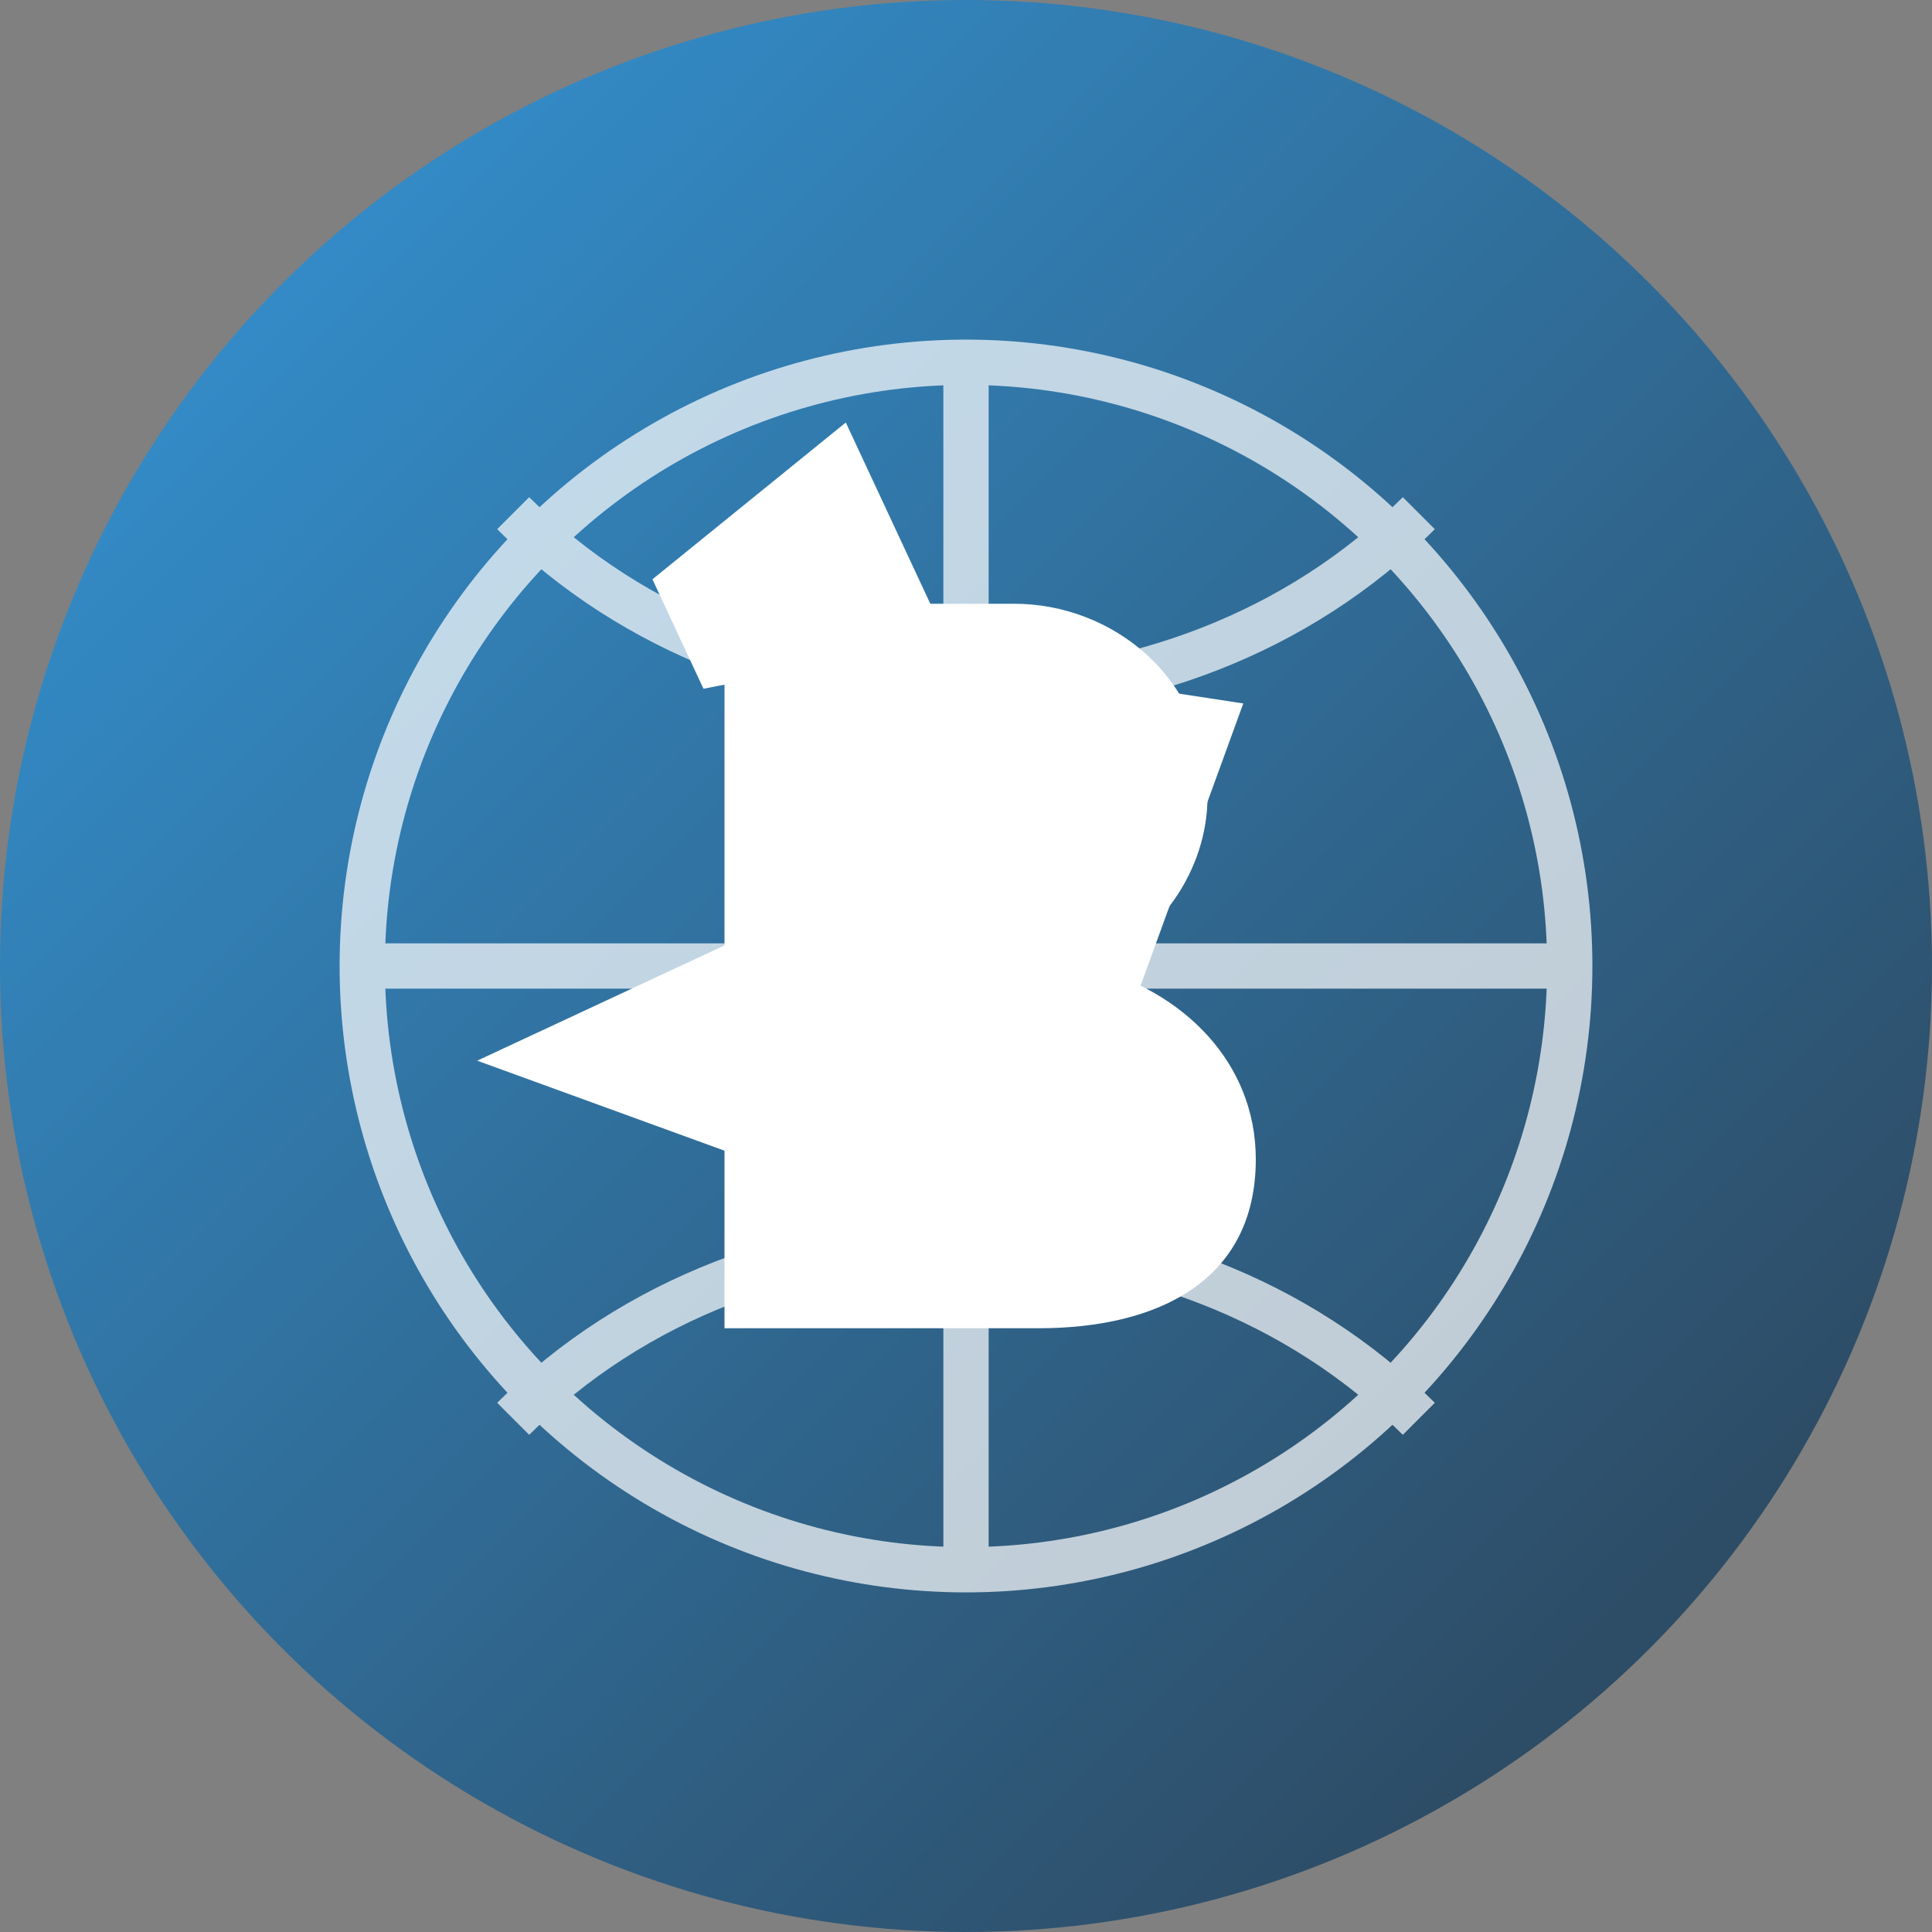 <svg xmlns="http://www.w3.org/2000/svg" width="32" height="32" viewBox="0 0 32 32">
  <rect x="0" y="0" width="32" height="32" fill="#808080" stroke="none"/>
  <defs>
    <linearGradient id="gradient" x1="0%" y1="0%" x2="100%" y2="100%">
      <stop offset="0%" stop-color="#3498db"/>
      <stop offset="100%" stop-color="#2c3e50"/>
    </linearGradient>
  </defs>
  
  <!-- Background circle -->
  <circle cx="16" cy="16" r="16" fill="url(#gradient)"/>
  
  <!-- Airplane icon -->
  <g fill="white">
    <path d="M8,14 L22,14 L18,18 L12,18 Z" transform="rotate(-25 16 16)"/>
    <path d="M14,10 L14,8 L18,7 L18,11 Z" transform="rotate(-25 16 16)"/>
    <path d="M19,12 L19,14 L21,14.5 L22,14 Z" transform="rotate(-25 16 16)"/>
  </g>
  
  <!-- Globe lines -->
  <g fill="none" stroke="white" stroke-width="0.75" opacity="0.7">
    <circle cx="16" cy="16" r="10"/>
    <path d="M6,16 L26,16"/>
    <path d="M16,6 L16,26"/>
    <path d="M8.5,8.5 C12.5,12.5 19.5,12.5 23.5,8.5"/>
    <path d="M8.5,23.5 C12.5,19.5 19.5,19.5 23.5,23.5"/>
  </g>
  
  <!-- Letter B -->
  <g transform="translate(16, 16) scale(0.4)">
    <path d="M-10,-15 L2,-15 C6,-15 10,-12 10,-7 C10,-4 8,-1 5,0 C9,1 12,4 12,8 C12,13 8,15 3,15 L-10,15 Z M-5,-10 L0,-10 C3,-10 5,-9 5,-6 C5,-3 3,-2 0,-2 L-5,-2 Z M-5,3 L1,3 C4,3 6,4 6,7 C6,10 4,11 1,11 L-5,11 Z" fill="white"/>
  </g>
</svg>
